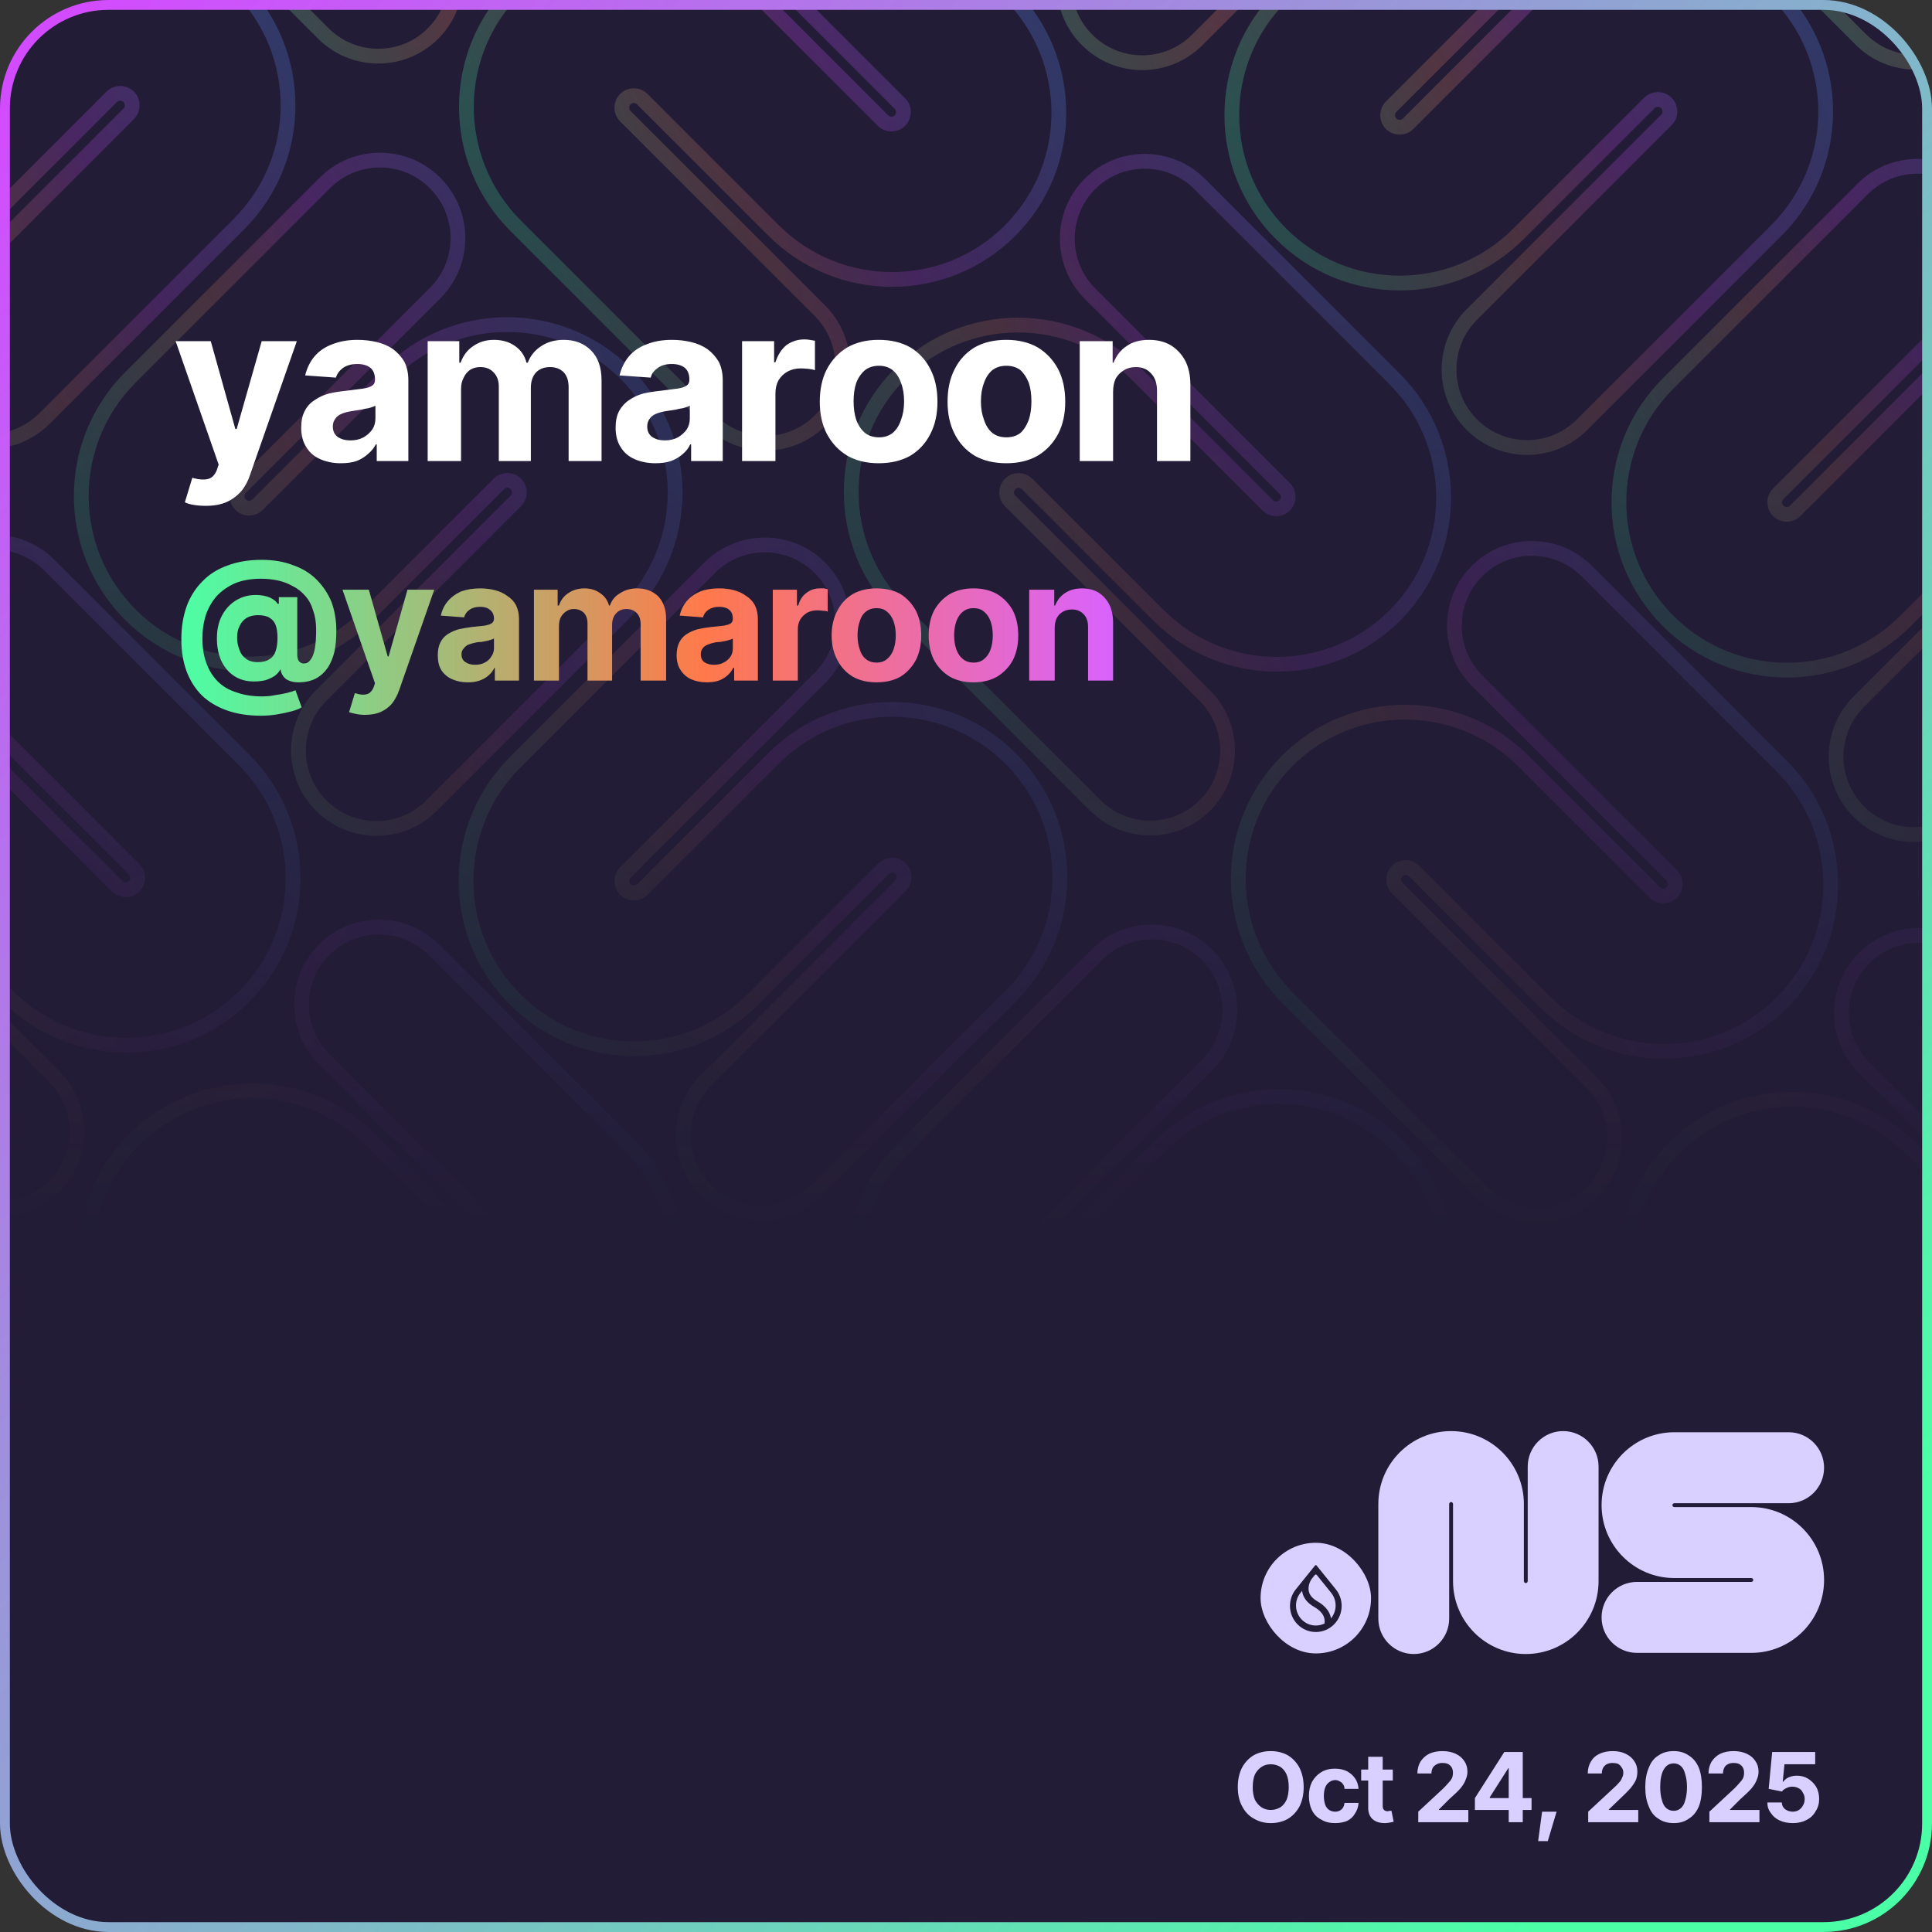 <svg width="440" height="440" viewBox="0 0 440 440" fill="none" xmlns="http://www.w3.org/2000/svg">
<rect x="0" y="0" width="440" height="440" fill="#333333" stroke="none"/>
<g clip-path="url(#clip0_2_8065)">
<rect width="440" height="440" rx="24.694" fill="#221C36"/>
<g clip-path="url(#clip1_2_8065)">
<g style="mix-blend-mode:plus-lighter">
<mask id="mask0_2_8065" style="mask-type:alpha" maskUnits="userSpaceOnUse" x="-371" y="-402" width="1183" height="685">
<rect x="-370.026" y="-401.408" width="1181.24" height="684.133" fill="url(#paint0_linear_2_8065)"/>
</mask>
<g mask="url(#mask0_2_8065)">
<g opacity="0.3">
<g clip-path="url(#clip2_2_8065)">
<path d="M55.653 284.621C54.582 285.692 54.592 287.425 55.656 288.489L99.962 332.795C106.892 339.724 106.906 350.929 100.015 357.821C93.123 364.712 81.918 364.697 74.989 357.768L30.683 313.462C15.76 298.539 15.72 274.398 30.575 259.543C45.43 244.688 69.571 244.727 84.495 259.651L114.326 289.482C115.39 290.546 117.123 290.556 118.194 289.485C119.265 288.414 119.255 286.681 118.191 285.617L73.885 241.311C66.956 234.381 66.941 223.177 73.833 216.285C80.724 209.393 91.929 209.408 98.858 216.338L143.164 260.644C158.087 275.567 158.127 299.708 143.272 314.563C128.417 329.418 104.276 329.378 89.353 314.455L59.521 284.624C58.457 283.559 56.725 283.55 55.653 284.621Z" stroke="url(#paint1_linear_2_8065)" stroke-width="3.367" stroke-miterlimit="10" stroke-linecap="round"/>
<path d="M142.429 198.7C141.359 199.77 141.361 201.504 142.429 202.572C143.497 203.64 145.231 203.642 146.301 202.573L176.132 172.741C191.05 157.823 215.251 157.833 230.185 172.767C245.119 187.7 245.128 211.901 230.21 226.819L185.904 271.125C178.98 278.049 167.747 278.046 160.814 271.113C153.881 264.18 153.877 252.946 160.801 246.022L205.107 201.716C206.177 200.647 206.175 198.913 205.107 197.845C204.039 196.777 202.305 196.774 201.235 197.844L171.404 227.675C156.486 242.593 132.285 242.584 117.351 227.65C102.417 212.716 102.408 188.516 117.326 173.598L161.632 129.292C168.556 122.368 179.789 122.371 186.722 129.304C193.655 136.237 193.659 147.47 186.735 154.395L142.429 198.7Z" stroke="url(#paint2_linear_2_8065)" stroke-width="3.367" stroke-miterlimit="10" stroke-linecap="round"/>
</g>
<g clip-path="url(#clip3_2_8065)">
<path d="M230.049 110.225C228.978 111.297 228.988 113.029 230.052 114.094L274.358 158.399C281.288 165.329 281.303 176.533 274.411 183.425C267.519 190.317 256.315 190.302 249.385 183.373L205.079 139.067C190.156 124.143 190.116 100.002 204.971 85.147C219.826 70.292 243.967 70.332 258.891 85.255L288.722 115.087C289.786 116.151 291.519 116.161 292.59 115.089C293.661 114.018 293.651 112.286 292.587 111.221L248.281 66.915C241.352 59.986 241.337 48.782 248.229 41.89C255.121 34.998 266.325 35.013 273.254 41.942L317.56 86.248C332.483 101.172 332.523 125.313 317.668 140.168C302.813 155.023 278.672 154.983 263.749 140.06L233.918 110.228C232.853 109.164 231.121 109.154 230.049 110.225Z" stroke="url(#paint3_linear_2_8065)" stroke-width="3.367" stroke-miterlimit="10" stroke-linecap="round"/>
<path d="M316.825 24.305C315.755 25.375 315.757 27.109 316.825 28.177C317.893 29.245 319.627 29.247 320.697 28.177L350.528 -1.654C365.446 -16.572 389.647 -16.563 404.581 -1.629C419.515 13.305 419.524 37.506 404.606 52.424L360.3 96.73C353.376 103.654 342.143 103.65 335.21 96.717C328.277 89.784 328.273 78.551 335.197 71.627L379.503 27.321C380.573 26.251 380.571 24.517 379.503 23.449C378.435 22.381 376.701 22.379 375.631 23.449L345.8 53.28C330.882 68.198 306.681 68.189 291.747 53.255C276.813 38.321 276.804 14.12 291.722 -0.798L336.028 -45.103C342.952 -52.028 354.186 -52.024 361.118 -45.091C368.051 -38.158 368.055 -26.925 361.131 -20.001L316.825 24.305Z" stroke="url(#paint4_linear_2_8065)" stroke-width="3.367" stroke-miterlimit="10" stroke-linecap="round"/>
</g>
<g clip-path="url(#clip4_2_8065)">
<path d="M404.445 -64.171C403.374 -63.099 403.384 -61.367 404.448 -60.303L448.754 -15.997C455.684 -9.067 455.699 2.137 448.807 9.029C441.915 15.921 430.711 15.906 423.781 8.976L379.475 -35.33C364.552 -50.253 364.512 -74.394 379.367 -89.249C394.222 -104.104 418.363 -104.064 433.287 -89.141L463.118 -59.309C464.182 -58.245 465.915 -58.235 466.986 -59.307C468.057 -60.378 468.048 -62.11 466.983 -63.175L422.677 -107.481C415.748 -114.41 415.733 -125.614 422.625 -132.506C429.517 -139.398 440.721 -139.383 447.65 -132.454L491.956 -88.148C506.879 -73.225 506.919 -49.084 492.064 -34.228C477.209 -19.373 453.068 -19.413 438.145 -34.337L408.314 -64.168C407.249 -65.232 405.517 -65.242 404.445 -64.171Z" stroke="url(#paint5_linear_2_8065)" stroke-width="3.367" stroke-miterlimit="10" stroke-linecap="round"/>
</g>
<g clip-path="url(#clip5_2_8065)">
<path d="M230.586 286.856C229.516 287.926 229.518 289.66 230.586 290.728C231.654 291.796 233.388 291.798 234.458 290.729L264.289 260.897C279.207 245.979 303.408 245.989 318.342 260.923C333.276 275.856 333.285 300.057 318.367 314.975L274.061 359.281C267.137 366.205 255.903 366.202 248.971 359.269C242.038 352.336 242.034 341.102 248.958 334.178L293.264 289.872C294.334 288.803 294.332 287.069 293.263 286.001C292.195 284.933 290.462 284.93 289.392 286L259.561 315.831C244.643 330.749 220.442 330.74 205.508 315.806C190.574 300.872 190.565 276.672 205.483 261.754L249.789 217.448C256.713 210.524 267.946 210.527 274.879 217.46C281.812 224.393 281.816 235.626 274.892 242.551L230.586 286.856Z" stroke="url(#paint6_linear_2_8065)" stroke-width="3.367" stroke-miterlimit="10" stroke-linecap="round"/>
</g>
<g clip-path="url(#clip6_2_8065)">
<path d="M318.205 198.382C317.133 199.453 317.143 201.186 318.208 202.25L362.513 246.556C369.443 253.485 369.458 264.69 362.566 271.581C355.674 278.473 344.47 278.458 337.54 271.529L293.234 227.223C278.311 212.3 278.271 188.159 293.126 173.304C307.981 158.449 332.123 158.488 347.046 173.412L376.877 203.243C377.941 204.307 379.674 204.317 380.745 203.246C381.817 202.174 381.807 200.442 380.742 199.378L336.436 155.072C329.507 148.142 329.492 136.938 336.384 130.046C343.276 123.154 354.48 123.169 361.41 130.099L405.715 174.405C420.639 189.328 420.678 213.469 405.823 228.324C390.968 243.179 366.827 243.139 351.904 228.216L322.073 198.385C321.008 197.32 319.276 197.31 318.205 198.382Z" stroke="url(#paint7_linear_2_8065)" stroke-width="3.367" stroke-miterlimit="10" stroke-linecap="round"/>
<path d="M404.98 112.461C403.91 113.531 403.913 115.265 404.981 116.333C406.049 117.401 407.783 117.403 408.852 116.334L438.684 86.502C453.602 71.584 477.802 71.594 492.736 86.528C507.67 101.461 507.679 125.662 492.761 140.58L448.455 184.886C441.531 191.81 430.298 191.807 423.365 184.874C416.432 177.941 416.428 166.707 423.353 159.783L467.659 115.477C468.728 114.408 468.726 112.674 467.658 111.606C466.59 110.538 464.856 110.535 463.786 111.605L433.955 141.436C419.037 156.354 394.836 156.345 379.902 141.411C364.969 126.477 364.959 102.277 379.877 87.359L424.183 43.053C431.107 36.129 442.341 36.132 449.274 43.065C456.207 49.998 456.21 61.231 449.286 68.156L404.98 112.461Z" stroke="url(#paint8_linear_2_8065)" stroke-width="3.367" stroke-miterlimit="10" stroke-linecap="round"/>
</g>
<g clip-path="url(#clip7_2_8065)">
<path d="M492.601 23.986C491.529 25.057 491.539 26.79 492.604 27.854L536.91 72.16C543.839 79.089 543.854 90.293 536.962 97.185C530.07 104.077 518.866 104.062 511.936 97.133L467.631 52.827C452.707 37.904 452.668 13.763 467.523 -1.092C482.378 -15.947 506.519 -15.908 521.442 -0.984L551.273 28.847C552.338 29.911 554.07 29.921 555.141 28.85C556.213 27.778 556.203 26.046 555.138 24.982L510.833 -19.324C503.903 -26.254 503.888 -37.458 510.78 -44.35C517.672 -51.242 528.876 -51.227 535.806 -44.297L580.112 0.009C595.035 14.932 595.075 39.073 580.22 53.928C565.364 68.783 541.223 68.743 526.3 53.82L496.469 23.989C495.405 22.924 493.672 22.914 492.601 23.986Z" stroke="url(#paint9_linear_2_8065)" stroke-width="3.367" stroke-miterlimit="10" stroke-linecap="round"/>
</g>
<g clip-path="url(#clip8_2_8065)">
<path d="M406.362 286.537C405.29 287.608 405.3 289.34 406.365 290.405L450.67 334.71C457.6 341.64 457.615 352.844 450.723 359.736C443.831 366.628 432.627 366.613 425.697 359.684L381.392 315.378C366.468 300.454 366.429 276.313 381.284 261.458C396.139 246.603 420.28 246.643 435.203 261.566L465.034 291.398C466.099 292.462 467.831 292.472 468.902 291.4C469.974 290.329 469.964 288.597 468.899 287.532L424.594 243.227C417.664 236.297 417.649 225.093 424.541 218.201C431.433 211.309 442.637 211.324 449.567 218.253L493.872 262.559C508.796 277.483 508.835 301.624 493.98 316.479C479.125 331.334 454.984 331.294 440.061 316.371L410.23 286.539C409.165 285.475 407.433 285.465 406.362 286.537Z" stroke="url(#paint10_linear_2_8065)" stroke-width="3.367" stroke-miterlimit="10" stroke-linecap="round"/>
<path d="M493.137 200.616C492.067 201.686 492.07 203.42 493.138 204.488C494.206 205.556 495.94 205.558 497.009 204.488L526.841 174.657C541.759 159.739 565.959 159.748 580.893 174.682C595.827 189.616 595.836 213.817 580.918 228.735L536.612 273.041C529.688 279.965 518.455 279.961 511.522 273.028C504.589 266.095 504.586 254.862 511.51 247.938L555.816 203.632C556.885 202.562 556.883 200.828 555.815 199.76C554.747 198.692 553.013 198.69 551.943 199.76L522.112 229.591C507.194 244.509 482.993 244.5 468.06 229.566C453.126 214.632 453.116 190.431 468.034 175.513L512.34 131.207C519.264 124.283 530.498 124.287 537.431 131.22C544.364 138.153 544.367 149.386 537.443 156.31L493.137 200.616Z" stroke="url(#paint11_linear_2_8065)" stroke-width="3.367" stroke-miterlimit="10" stroke-linecap="round"/>
</g>
</g>
<g opacity="0.3">
<g clip-path="url(#clip9_2_8065)">
<path d="M-33.364 22.907C-34.434 23.977 -34.432 25.711 -33.364 26.779C-32.296 27.847 -30.562 27.849 -29.492 26.78L0.339 -3.052C15.257 -17.97 39.458 -17.96 54.392 -3.027C69.325 11.907 69.335 36.108 54.417 51.026L10.111 95.332C3.187 102.256 -8.047 102.252 -14.98 95.32C-21.913 88.387 -21.916 77.153 -14.992 70.229L29.314 25.923C30.384 24.854 30.381 23.12 29.313 22.052C28.245 20.984 26.511 20.981 25.442 22.051L-4.39 51.882C-19.308 66.8 -43.508 66.791 -58.442 51.857C-73.376 36.923 -73.385 12.723 -58.467 -2.195L-14.161 -46.501C-7.237 -53.425 3.996 -53.422 10.929 -46.489C17.862 -39.556 17.866 -28.323 10.941 -21.398L-33.364 22.907Z" stroke="url(#paint12_linear_2_8065)" stroke-width="3.367" stroke-miterlimit="10" stroke-linecap="round"/>
</g>
<g clip-path="url(#clip10_2_8065)">
<path d="M54.256 -65.568C53.185 -64.496 53.195 -62.764 54.259 -61.7L98.565 -17.394C105.494 -10.464 105.509 0.74 98.618 7.632C91.726 14.524 80.521 14.509 73.592 7.579L29.286 -36.727C14.363 -51.65 14.323 -75.791 29.178 -90.646C44.033 -105.501 68.174 -105.461 83.097 -90.538L112.929 -60.707C113.993 -59.642 115.725 -59.632 116.797 -60.704C117.868 -61.775 117.858 -63.508 116.794 -64.572L72.488 -108.878C65.559 -115.807 65.544 -127.012 72.436 -133.903C79.327 -140.795 90.532 -140.78 97.461 -133.851L141.767 -89.545C156.69 -74.622 156.73 -50.481 141.875 -35.626C127.02 -20.771 102.879 -20.81 87.956 -35.734L58.124 -65.565C57.06 -66.629 55.328 -66.639 54.256 -65.568Z" stroke="url(#paint13_linear_2_8065)" stroke-width="3.367" stroke-miterlimit="10" stroke-linecap="round"/>
</g>
<g clip-path="url(#clip11_2_8065)">
<path d="M-31.983 196.985C-33.054 198.056 -33.044 199.788 -31.98 200.853L12.326 245.159C19.255 252.088 19.27 263.292 12.378 270.184C5.487 277.076 -5.718 277.061 -12.647 270.132L-56.953 225.826C-71.876 210.902 -71.916 186.761 -57.061 171.906C-42.206 157.051 -18.065 157.091 -3.142 172.014L26.689 201.846C27.754 202.91 29.486 202.92 30.558 201.849C31.629 200.777 31.619 199.045 30.555 197.98L-13.751 153.675C-20.681 146.745 -20.695 135.541 -13.804 128.649C-6.912 121.757 4.292 121.772 11.222 128.702L55.528 173.007C70.451 187.931 70.491 212.072 55.636 226.927C40.781 241.782 16.64 241.742 1.716 226.819L-28.115 196.987C-29.179 195.923 -30.912 195.913 -31.983 196.985Z" stroke="url(#paint14_linear_2_8065)" stroke-width="3.367" stroke-miterlimit="10" stroke-linecap="round"/>
<path d="M54.792 111.064C53.723 112.134 53.725 113.868 54.793 114.936C55.861 116.004 57.595 116.006 58.665 114.936L88.496 85.105C103.414 70.187 127.615 70.196 142.549 85.13C157.482 100.064 157.492 124.265 142.574 139.183L98.268 183.489C91.344 190.413 80.11 190.409 73.177 183.476C66.245 176.543 66.241 165.31 73.165 158.386L117.471 114.08C118.541 113.01 118.538 111.276 117.47 110.208C116.402 109.14 114.668 109.138 113.599 110.208L83.767 140.039C68.85 154.957 44.649 154.948 29.715 140.014C14.781 125.08 14.772 100.879 29.69 85.961L73.996 41.656C80.92 34.731 92.153 34.735 99.086 41.668C106.019 48.601 106.023 59.834 99.098 66.758L54.792 111.064Z" stroke="url(#paint15_linear_2_8065)" stroke-width="3.367" stroke-miterlimit="10" stroke-linecap="round"/>
</g>
<g clip-path="url(#clip12_2_8065)">
<path d="M142.413 22.588C141.342 23.66 141.352 25.392 142.416 26.456L186.722 70.762C193.651 77.692 193.666 88.896 186.774 95.788C179.883 102.679 168.678 102.665 161.749 95.735L117.443 51.429C102.52 36.506 102.48 12.365 117.335 -2.49C132.19 -17.345 156.331 -17.305 171.254 -2.382L201.086 27.449C202.15 28.514 203.882 28.523 204.954 27.452C206.025 26.381 206.015 24.648 204.951 23.584L160.645 -20.722C153.715 -27.651 153.701 -38.856 160.592 -45.748C167.484 -52.639 178.689 -52.624 185.618 -45.695L229.924 -1.389C244.847 13.534 244.887 37.675 230.032 52.53C215.177 67.385 191.036 67.346 176.113 52.422L146.281 22.591C145.217 21.527 143.484 21.517 142.413 22.588Z" stroke="url(#paint16_linear_2_8065)" stroke-width="3.367" stroke-miterlimit="10" stroke-linecap="round"/>
<path d="M229.189 -63.332C228.119 -62.263 228.121 -60.529 229.189 -59.461C230.257 -58.393 231.991 -58.39 233.061 -59.46L262.892 -89.291C277.81 -104.209 302.011 -104.2 316.945 -89.266C331.878 -74.332 331.888 -50.132 316.97 -35.214L272.664 9.092C265.74 16.016 254.506 16.013 247.573 9.08C240.641 2.147 240.637 -9.086 247.561 -16.011L291.867 -60.316C292.937 -61.386 292.934 -63.12 291.866 -64.188C290.798 -65.256 289.064 -65.258 287.995 -64.189L258.163 -34.357C243.246 -19.439 219.045 -19.449 204.111 -34.383C189.177 -49.316 189.168 -73.517 204.086 -88.435L248.392 -132.741C255.316 -139.665 266.549 -139.662 273.482 -132.729C280.415 -125.796 280.419 -114.562 273.494 -107.638L229.189 -63.332Z" stroke="url(#paint17_linear_2_8065)" stroke-width="3.367" stroke-miterlimit="10" stroke-linecap="round"/>
</g>
</g>
</g>
</g>
</g>
<g clip-path="url(#clip13_2_8065)">
<path fill-rule="evenodd" clip-rule="evenodd" d="M330.479 342.088C330.237 342.088 330.041 342.285 330.041 342.527V368.61C330.041 373.074 326.429 376.692 321.974 376.692C317.518 376.692 313.906 373.074 313.906 368.61V342.527C313.906 333.357 321.326 325.923 330.479 325.923C339.632 325.923 347.052 333.357 347.052 342.527V360.088C347.052 360.331 347.248 360.527 347.49 360.527C347.731 360.527 347.927 360.331 347.927 360.088V334.006C347.927 329.542 351.539 325.923 355.995 325.923C360.45 325.923 364.062 329.542 364.062 334.006V360.088C364.062 369.258 356.642 376.692 347.49 376.692C338.337 376.692 330.917 369.258 330.917 360.088V342.527C330.917 342.285 330.721 342.088 330.479 342.088Z" fill="#DAD0FF"/>
<path fill-rule="evenodd" clip-rule="evenodd" d="M381.32 342.348C381.079 342.348 380.883 342.544 380.883 342.786C380.883 343.028 381.079 343.225 381.32 343.225H398.849C408.002 343.225 415.422 350.659 415.422 359.828C415.422 368.998 408.002 376.432 398.849 376.432H372.815C368.359 376.432 364.747 372.813 364.747 368.35C364.747 363.886 368.359 360.267 372.815 360.267H398.849C399.091 360.267 399.287 360.07 399.287 359.828C399.287 359.586 399.091 359.39 398.849 359.39H381.32C372.168 359.39 364.747 351.956 364.747 342.786C364.747 333.616 372.168 326.182 381.32 326.182H407.355C411.81 326.182 415.422 329.801 415.422 334.265C415.422 338.729 411.81 342.348 407.355 342.348H381.32Z" fill="#DAD0FF"/>
</g>
<rect x="287.089" y="351.359" width="25.156" height="25.198" rx="12.578" fill="#DAD0FF"/>
<path fill-rule="evenodd" clip-rule="evenodd" d="M303.198 362.795V362.796C303.812 363.575 304.178 364.563 304.178 365.637C304.178 366.711 303.801 367.728 303.171 368.513L303.116 368.58L303.102 368.494C303.09 368.421 303.075 368.347 303.059 368.273C302.744 366.869 301.716 365.665 300.025 364.69C298.883 364.034 298.229 363.243 298.058 362.345C297.947 361.764 298.029 361.181 298.189 360.681C298.348 360.182 298.585 359.763 298.786 359.511L299.444 358.696C299.559 358.553 299.775 358.553 299.89 358.696L303.199 362.795L303.198 362.795ZM304.239 361.981V361.98L299.83 356.517C299.746 356.413 299.588 356.413 299.504 356.517L295.095 361.981V361.981L295.08 361.999C294.269 363.019 293.784 364.316 293.784 365.727C293.784 369.014 296.418 371.679 299.667 371.679C302.916 371.679 305.55 369.014 305.55 365.727C305.55 364.316 305.065 363.019 304.253 361.999L304.239 361.981H304.239ZM296.15 362.777L296.544 362.289L296.556 362.379C296.566 362.45 296.577 362.522 296.591 362.594C296.846 363.951 297.757 365.082 299.281 365.959C300.606 366.722 301.377 367.601 301.6 368.565C301.692 368.967 301.709 369.363 301.669 369.708L301.666 369.73L301.647 369.739C301.049 370.035 300.377 370.202 299.667 370.202C297.175 370.202 295.155 368.158 295.155 365.637C295.155 364.555 295.527 363.56 296.15 362.778L296.15 362.777Z" fill="#221C36"/>
</g>
<rect x="1.122" y="1.122" width="437.755" height="437.755" rx="23.571" stroke="url(#paint18_linear_2_8065)" stroke-width="2.245"/>
<path d="M46.9 115.2L46.9 115.2Q45.4 115.2 44.2 115.0Q42.9 114.8 42.1 114.4L42.1 114.4L43.8 108.8L44.1 108.9Q46.0 109.4 47.3 109.1Q48.7 108.8 49.4 107.0L49.4 107.0L49.8 105.8L40.0 77.7L48.0 77.7L53.6 97.7L53.9 97.7L59.6 77.7L67.6 77.7L57.0 108.0Q56.3 110.2 55.0 111.8Q53.6 113.4 51.7 114.3Q49.7 115.2 46.9 115.2ZM77.6 105.5L77.6 105.5Q75.1 105.5 73.0 104.6Q70.9 103.7 69.8 101.9Q68.6 100.1 68.6 97.4L68.6 97.4Q68.6 95.1 69.4 93.6Q70.2 92.0 71.7 91.1Q73.1 90.1 75.0 89.6Q76.8 89.2 78.8 89.0L78.8 89.0Q81.2 88.7 82.7 88.5Q84.1 88.3 84.8 87.8Q85.4 87.4 85.4 86.5L85.4 86.5L85.4 86.4Q85.4 84.7 84.4 83.8Q83.3 82.9 81.4 82.9L81.4 82.9Q79.4 82.9 78.1 83.8Q76.9 84.7 76.5 86.0L76.5 86.0L69.5 85.5Q70.1 83.0 71.6 81.2Q73.2 79.3 75.7 78.4Q78.2 77.4 81.4 77.4L81.4 77.4Q83.7 77.4 85.8 77.9Q87.9 78.4 89.5 79.5Q91.1 80.7 92.1 82.4Q93.0 84.2 93.0 86.6L93.0 86.6L93.0 105L85.8 105L85.8 101.2L85.6 101.2Q84.9 102.5 83.8 103.4Q82.7 104.4 81.2 105.0Q79.7 105.5 77.6 105.5ZM79.8 100.3L79.8 100.3Q81.5 100.3 82.8 99.6Q84.0 98.9 84.8 97.8Q85.5 96.7 85.5 95.3L85.5 95.3L85.5 92.4Q85.1 92.6 84.5 92.8Q83.9 93.0 83.1 93.1Q82.4 93.3 81.6 93.4Q80.9 93.5 80.3 93.6L80.3 93.6Q78.9 93.8 77.9 94.2Q76.9 94.6 76.4 95.3Q75.8 96.1 75.8 97.1L75.8 97.1Q75.8 98.7 76.9 99.5Q78.1 100.3 79.8 100.3ZM105.0 105L97.4 105L97.4 77.7L104.6 77.7L104.6 82.6L104.9 82.6Q105.8 80.1 107.8 78.8Q109.8 77.4 112.5 77.4L112.5 77.4Q115.3 77.4 117.3 78.8Q119.3 80.2 119.9 82.6L119.9 82.6L120.2 82.6Q121.1 80.2 123.3 78.8Q125.4 77.4 128.4 77.4L128.4 77.4Q132.2 77.4 134.6 79.8Q137.0 82.2 137.0 86.6L137.0 86.6L137.0 105L129.5 105L129.5 88.2Q129.5 85.9 128.3 84.7Q127.1 83.6 125.3 83.6L125.3 83.6Q123.2 83.6 122.0 84.9Q120.9 86.2 120.9 88.3L120.9 88.3L120.9 105L113.6 105L113.6 88.0Q113.6 86.0 112.4 84.8Q111.3 83.6 109.4 83.6L109.4 83.6Q108.1 83.6 107.1 84.2Q106.1 84.9 105.6 86.0Q105.0 87.1 105.0 88.6L105.0 88.6L105.0 105ZM149.3 105.5L149.3 105.5Q146.7 105.5 144.6 104.6Q142.5 103.7 141.4 101.9Q140.2 100.1 140.2 97.4L140.2 97.4Q140.2 95.1 141.0 93.6Q141.9 92.0 143.3 91.1Q144.7 90.1 146.6 89.6Q148.4 89.2 150.4 89.0L150.4 89.0Q152.8 88.7 154.3 88.5Q155.7 88.3 156.4 87.8Q157.0 87.4 157.0 86.5L157.0 86.5L157.0 86.4Q157.0 84.7 156.0 83.8Q154.9 82.9 153.0 82.9L153.0 82.9Q151.0 82.9 149.8 83.8Q148.5 84.7 148.2 86.0L148.2 86.0L141.1 85.5Q141.7 83.0 143.2 81.2Q144.8 79.3 147.3 78.4Q149.8 77.4 153.0 77.4L153.0 77.4Q155.3 77.4 157.4 77.9Q159.5 78.4 161.1 79.5Q162.7 80.7 163.7 82.4Q164.6 84.2 164.6 86.6L164.6 86.6L164.6 105L157.4 105L157.4 101.2L157.2 101.2Q156.6 102.5 155.5 103.4Q154.4 104.4 152.8 105.0Q151.3 105.5 149.3 105.5ZM151.4 100.3L151.4 100.3Q153.1 100.3 154.4 99.6Q155.6 98.9 156.4 97.8Q157.1 96.7 157.1 95.3L157.1 95.3L157.1 92.4Q156.7 92.6 156.1 92.8Q155.5 93.0 154.7 93.1Q154.0 93.3 153.2 93.4Q152.5 93.5 151.9 93.6L151.9 93.6Q150.5 93.8 149.5 94.2Q148.5 94.6 148.0 95.3Q147.4 96.1 147.4 97.1L147.4 97.1Q147.4 98.7 148.5 99.5Q149.7 100.3 151.4 100.3ZM176.6 105L169.0 105L169.0 77.7L176.3 77.7L176.3 82.5L176.6 82.5Q177.4 80.0 179.1 78.6Q180.9 77.3 183.2 77.3L183.2 77.3Q183.8 77.3 184.4 77.4Q185.0 77.5 185.6 77.6L185.6 77.6L185.6 84.3Q185.0 84.1 184.1 84.0Q183.1 83.9 182.3 83.9L182.3 83.9Q180.7 83.9 179.4 84.6Q178.1 85.3 177.3 86.6Q176.6 87.9 176.6 89.6L176.6 89.6L176.6 105ZM200.1 105.5L200.1 105.5Q196.0 105.5 193.0 103.8Q190.0 102.0 188.3 98.8Q186.7 95.7 186.7 91.5L186.7 91.5Q186.7 87.2 188.3 84.1Q190.0 80.9 193.0 79.1Q196.0 77.4 200.1 77.4L200.1 77.4Q204.3 77.4 207.3 79.1Q210.3 80.9 211.9 84.1Q213.5 87.2 213.5 91.5L213.5 91.5Q213.5 95.7 211.9 98.8Q210.3 102.0 207.3 103.8Q204.3 105.5 200.1 105.5ZM200.2 99.6L200.2 99.6Q202.0 99.6 203.3 98.6Q204.6 97.5 205.2 95.6Q205.9 93.8 205.9 91.4L205.9 91.4Q205.9 89.0 205.2 87.2Q204.6 85.4 203.3 84.3Q202.0 83.3 200.2 83.3L200.2 83.3Q198.3 83.3 197.0 84.3Q195.7 85.4 195.0 87.2Q194.4 89.0 194.4 91.4L194.4 91.4Q194.4 93.8 195.0 95.6Q195.7 97.5 197.0 98.6Q198.3 99.6 200.2 99.6ZM229.2 105.5L229.2 105.5Q225.0 105.5 222.0 103.8Q219.0 102.0 217.4 98.8Q215.8 95.7 215.8 91.5L215.8 91.5Q215.8 87.2 217.4 84.1Q219.0 80.9 222.0 79.1Q225.0 77.4 229.2 77.4L229.2 77.4Q233.3 77.4 236.3 79.1Q239.3 80.9 241.0 84.1Q242.6 87.2 242.6 91.5L242.6 91.5Q242.6 95.7 241.0 98.8Q239.3 102.0 236.3 103.8Q233.3 105.5 229.2 105.5ZM229.2 99.6L229.2 99.6Q231.1 99.6 232.4 98.6Q233.6 97.5 234.3 95.6Q234.9 93.8 234.9 91.4L234.9 91.4Q234.9 89.0 234.3 87.2Q233.6 85.4 232.4 84.3Q231.1 83.3 229.2 83.3L229.2 83.3Q227.3 83.3 226.0 84.3Q224.7 85.4 224.1 87.2Q223.4 89.0 223.4 91.4L223.4 91.4Q223.4 93.8 224.1 95.6Q224.7 97.5 226.0 98.6Q227.3 99.6 229.2 99.6ZM253.5 89.2L253.5 89.2L253.5 105L245.9 105L245.9 77.7L253.4 77.7L253.4 82.6L253.6 82.6Q254.6 80.1 256.6 78.8Q258.6 77.4 261.7 77.4L261.7 77.4Q264.5 77.4 266.6 78.6Q268.7 79.9 269.9 82.1Q271.1 84.4 271.1 87.6L271.1 87.6L271.1 105L263.5 105L263.5 89.0Q263.5 86.5 262.2 85.1Q260.9 83.6 258.7 83.6L258.7 83.6Q257.1 83.6 256.0 84.3Q254.8 85.0 254.1 86.2Q253.5 87.5 253.5 89.2Z" fill="#ffffff" /> <path d="M59.4 163.0L59.4 163.0Q55.1 163.0 51.7 161.8Q48.3 160.6 46.0 158.4Q43.7 156.1 42.5 152.9Q41.3 149.7 41.3 145.5L41.3 145.5Q41.3 141.5 42.5 138.1Q43.7 134.8 46.1 132.4Q48.4 130.0 51.8 128.8Q55.2 127.5 59.6 127.5L59.6 127.5Q63.6 127.5 66.7 128.7Q69.9 129.8 72.1 132.0Q74.3 134.2 75.5 137.1Q76.6 140.1 76.6 143.7L76.6 143.7Q76.6 146.2 76.2 148.3Q75.7 150.4 74.7 152.0Q73.6 153.6 72.0 154.5Q70.3 155.4 67.9 155.4L67.9 155.4Q66.7 155.4 65.8 155.0Q65.0 154.7 64.5 154.0Q64.0 153.3 63.9 152.5L63.9 152.5L63.8 152.5Q63.5 153.2 62.6 153.9Q61.7 154.5 60.5 154.9Q59.3 155.2 57.8 155.2L57.8 155.2Q55.3 155.2 53.4 154.0Q51.5 152.8 50.4 150.5Q49.4 148.3 49.4 145.4L49.4 145.4Q49.4 142.3 50.6 140.1Q51.8 137.9 53.8 136.7Q55.8 135.5 58.2 135.5L58.2 135.5Q60.1 135.5 61.5 136.1Q62.9 136.8 63.2 137.5L63.2 137.5L63.5 137.5L63.5 136.0L67.7 136.0L67.7 149.1Q67.7 150.1 68.1 150.6Q68.5 151.1 69.2 151.1L69.2 151.1Q70.1 151.1 70.7 150.3Q71.4 149.4 71.7 147.7Q72.0 146.1 72.0 143.4L72.0 143.4Q72.0 140.9 71.3 139.0Q70.7 137.0 69.5 135.7Q68.3 134.3 66.7 133.5Q65.1 132.6 63.3 132.2Q61.4 131.8 59.5 131.8L59.5 131.8Q56.1 131.8 53.6 132.8Q51.1 133.9 49.4 135.7Q47.8 137.5 46.9 140.0Q46.1 142.5 46.1 145.4L46.1 145.4Q46.1 148.6 47.0 151.0Q47.9 153.5 49.6 155.2Q51.3 156.9 53.9 157.7Q56.4 158.6 59.7 158.6L59.7 158.6Q61.3 158.6 62.7 158.3Q64.2 158.1 65.4 157.8Q66.6 157.5 67.3 157.2L67.3 157.2L68.7 161.1Q67.9 161.6 66.4 162.0Q64.9 162.4 63.1 162.7Q61.3 163.0 59.4 163.0ZM58.7 150.8L58.7 150.8Q60.4 150.8 61.4 150.1Q62.4 149.5 62.8 148.2Q63.2 147.0 63.2 145.2L63.2 145.2Q63.2 143.6 62.8 142.4Q62.4 141.3 61.4 140.7Q60.5 140.1 58.7 140.1L58.7 140.1Q57.3 140.1 56.2 140.7Q55.1 141.4 54.6 142.5Q54.0 143.6 54.0 145.2L54.0 145.2Q54.0 146.6 54.5 147.9Q54.9 149.2 56.0 150.0Q57.0 150.8 58.7 150.8ZM83.1 162.8L83.1 162.8Q82.0 162.8 81.1 162.6Q80.1 162.4 79.5 162.2L79.5 162.2L80.8 157.9L81.0 157.9Q82.5 158.4 83.5 158.1Q84.5 157.9 85.1 156.5L85.1 156.5L85.4 155.6L78.0 134.3L84.0 134.3L88.3 149.5L88.5 149.5L92.8 134.3L98.9 134.3L90.9 157.2Q90.3 158.9 89.3 160.2Q88.3 161.4 86.8 162.1Q85.3 162.8 83.1 162.8ZM106.5 155.4L106.5 155.4Q104.6 155.4 103.0 154.7Q101.4 154.0 100.5 152.6Q99.7 151.3 99.7 149.2L99.7 149.2Q99.7 147.5 100.3 146.3Q100.9 145.1 102.0 144.4Q103.1 143.7 104.5 143.3Q105.9 143.0 107.4 142.8L107.4 142.8Q109.2 142.6 110.3 142.5Q111.4 142.3 111.9 142.0Q112.5 141.6 112.5 141.0L112.5 141.0L112.5 140.9Q112.5 139.6 111.6 138.9Q110.8 138.2 109.4 138.2L109.4 138.2Q107.8 138.2 106.9 138.9Q106.0 139.5 105.7 140.6L105.7 140.6L100.4 140.2Q100.8 138.3 102.0 136.9Q103.2 135.5 105.0 134.7Q106.9 134.0 109.4 134.0L109.4 134.0Q111.1 134.0 112.7 134.4Q114.3 134.8 115.5 135.7Q116.8 136.5 117.5 137.8Q118.2 139.2 118.2 141.0L118.2 141.0L118.2 155L112.7 155L112.7 152.1L112.6 152.1Q112.1 153.1 111.3 153.8Q110.4 154.6 109.2 155.0Q108.1 155.4 106.5 155.4ZM108.2 151.4L108.2 151.4Q109.5 151.4 110.4 150.9Q111.4 150.4 111.9 149.5Q112.5 148.7 112.5 147.6L112.5 147.6L112.5 145.4Q112.2 145.6 111.8 145.7Q111.3 145.9 110.7 146.0Q110.1 146.1 109.6 146.2Q109.0 146.2 108.5 146.3L108.5 146.3Q107.5 146.5 106.7 146.8Q106.0 147.1 105.6 147.7Q105.1 148.2 105.1 149.0L105.1 149.0Q105.1 150.2 106.0 150.8Q106.9 151.4 108.2 151.4ZM127.3 155L121.6 155L121.6 134.3L127.0 134.3L127.0 137.9L127.3 137.9Q127.9 136.1 129.4 135.1Q131.0 134.0 133.1 134.0L133.1 134.0Q135.2 134.0 136.7 135.1Q138.2 136.1 138.7 137.9L138.7 137.9L138.9 137.9Q139.5 136.1 141.2 135.1Q142.9 134.0 145.1 134.0L145.1 134.0Q148.0 134.0 149.9 135.8Q151.7 137.7 151.7 141.0L151.7 141.0L151.7 155L145.9 155L145.9 142.2Q145.9 140.5 145.0 139.6Q144.1 138.7 142.7 138.7L142.7 138.7Q141.2 138.7 140.3 139.7Q139.4 140.7 139.4 142.3L139.4 142.3L139.4 155L133.8 155L133.8 142.0Q133.8 140.5 133.0 139.6Q132.1 138.7 130.7 138.7L130.7 138.7Q129.7 138.7 129.0 139.2Q128.2 139.7 127.7 140.6Q127.3 141.4 127.3 142.6L127.3 142.6L127.3 155ZM161.0 155.4L161.0 155.4Q159.0 155.4 157.4 154.7Q155.9 154.0 155.0 152.6Q154.1 151.3 154.1 149.2L154.1 149.2Q154.1 147.5 154.7 146.3Q155.3 145.1 156.4 144.4Q157.5 143.7 158.9 143.3Q160.3 143.0 161.9 142.8L161.9 142.8Q163.7 142.6 164.8 142.5Q165.9 142.3 166.4 142.0Q166.9 141.6 166.9 141.0L166.9 141.0L166.9 140.9Q166.9 139.6 166.1 138.9Q165.3 138.2 163.8 138.2L163.8 138.2Q162.3 138.2 161.3 138.9Q160.4 139.5 160.1 140.6L160.1 140.6L154.8 140.2Q155.2 138.3 156.4 136.9Q157.6 135.5 159.5 134.7Q161.3 134.0 163.8 134.0L163.8 134.0Q165.6 134.0 167.1 134.4Q168.7 134.8 169.9 135.7Q171.2 136.5 171.9 137.8Q172.6 139.2 172.6 141.0L172.6 141.0L172.6 155L167.2 155L167.2 152.1L167.0 152.1Q166.5 153.1 165.7 153.8Q164.8 154.6 163.7 155.0Q162.5 155.4 161.0 155.4ZM162.6 151.4L162.6 151.4Q163.9 151.4 164.8 150.9Q165.8 150.4 166.4 149.5Q166.9 148.7 166.9 147.6L166.9 147.6L166.9 145.4Q166.7 145.6 166.2 145.7Q165.7 145.9 165.1 146.0Q164.6 146.1 164.0 146.2Q163.4 146.2 162.9 146.3L162.9 146.3Q161.9 146.5 161.2 146.8Q160.4 147.1 160.0 147.7Q159.6 148.2 159.6 149.0L159.6 149.0Q159.6 150.2 160.4 150.8Q161.3 151.4 162.6 151.4ZM181.7 155L176.0 155L176.0 134.3L181.5 134.3L181.5 137.9L181.8 137.9Q182.3 136.0 183.7 135.0Q185.0 134.0 186.7 134.0L186.7 134.0Q187.2 134.0 187.7 134.0Q188.2 134.1 188.5 134.2L188.5 134.2L188.5 139.3Q188.1 139.1 187.4 139.1Q186.7 139.0 186.1 139.0L186.1 139.0Q184.9 139.0 183.9 139.5Q182.9 140.1 182.3 141.0Q181.7 142.0 181.7 143.3L181.7 143.3L181.7 155ZM199.6 155.4L199.6 155.4Q196.5 155.4 194.2 154.1Q191.9 152.7 190.7 150.3Q189.4 147.9 189.4 144.7L189.4 144.7Q189.4 141.5 190.7 139.1Q191.9 136.7 194.2 135.3Q196.5 134.0 199.6 134.0L199.6 134.0Q202.8 134.0 205.1 135.3Q207.3 136.7 208.6 139.1Q209.8 141.5 209.8 144.7L209.8 144.7Q209.8 147.9 208.6 150.3Q207.3 152.7 205.1 154.1Q202.8 155.4 199.6 155.4ZM199.6 150.9L199.6 150.9Q201.1 150.9 202.0 150.1Q203.0 149.3 203.5 147.9Q204.0 146.5 204.0 144.7L204.0 144.7Q204.0 142.9 203.5 141.5Q203.0 140.1 202.0 139.3Q201.1 138.5 199.6 138.5L199.6 138.5Q198.2 138.5 197.2 139.3Q196.2 140.1 195.8 141.5Q195.3 142.9 195.3 144.7L195.3 144.7Q195.3 146.5 195.8 147.9Q196.2 149.3 197.2 150.1Q198.2 150.9 199.6 150.9ZM221.7 155.4L221.7 155.4Q218.6 155.4 216.3 154.1Q214.0 152.7 212.7 150.3Q211.5 147.9 211.5 144.7L211.5 144.7Q211.5 141.5 212.7 139.1Q214.0 136.7 216.3 135.3Q218.6 134.0 221.7 134.0L221.7 134.0Q224.8 134.0 227.1 135.3Q229.4 136.7 230.7 139.1Q231.9 141.5 231.9 144.7L231.9 144.7Q231.9 147.9 230.7 150.3Q229.4 152.7 227.1 154.1Q224.8 155.4 221.7 155.4ZM221.7 150.9L221.7 150.9Q223.2 150.9 224.1 150.1Q225.1 149.3 225.6 147.9Q226.1 146.5 226.1 144.7L226.1 144.7Q226.1 142.9 225.6 141.5Q225.1 140.1 224.1 139.3Q223.2 138.5 221.7 138.5L221.7 138.5Q220.3 138.5 219.3 139.3Q218.3 140.1 217.8 141.5Q217.3 142.9 217.3 144.7L217.3 144.7Q217.3 146.5 217.8 147.9Q218.3 149.3 219.3 150.1Q220.3 150.9 221.7 150.9ZM240.2 143.0L240.2 143.0L240.2 155L234.4 155L234.4 134.3L240.1 134.3L240.1 137.9L240.3 137.9Q241.0 136.1 242.5 135.1Q244.1 134.0 246.4 134.0L246.4 134.0Q248.5 134.0 250.1 134.9Q251.7 135.9 252.6 137.6Q253.5 139.4 253.5 141.8L253.5 141.8L253.5 155L247.8 155L247.8 142.8Q247.8 140.9 246.8 139.9Q245.8 138.8 244.1 138.8L244.1 138.8Q243.0 138.8 242.1 139.3Q241.2 139.8 240.7 140.7Q240.2 141.7 240.2 143.0Z" fill="url(#gradient)" /> <path d="M289.4 415.2L289.4 415.2Q287.3 415.2 285.6 414.2Q283.9 413.3 282.9 411.4Q281.9 409.6 281.9 407.0L281.9 407.0Q281.9 404.4 282.9 402.5Q283.9 400.7 285.6 399.7Q287.3 398.8 289.4 398.8L289.4 398.8Q291.5 398.8 293.2 399.7Q294.9 400.7 295.9 402.5Q296.9 404.4 296.9 407.0L296.9 407.0Q296.9 409.6 295.9 411.5Q294.9 413.3 293.2 414.3Q291.5 415.2 289.4 415.2ZM289.4 412.2L289.4 412.2Q290.6 412.2 291.6 411.6Q292.5 411.0 293.0 409.9Q293.5 408.7 293.5 407.0L293.5 407.0Q293.5 405.3 293.0 404.1Q292.5 403.0 291.6 402.4Q290.6 401.8 289.4 401.8L289.4 401.8Q288.2 401.8 287.3 402.4Q286.4 403.0 285.8 404.1Q285.3 405.3 285.3 407.0L285.3 407.0Q285.3 408.7 285.8 409.9Q286.4 411.0 287.3 411.6Q288.2 412.2 289.4 412.2ZM304.0 415.2L304.0 415.2Q302.2 415.2 300.9 414.4Q299.5 413.7 298.8 412.3Q298.1 410.9 298.1 409.0L298.1 409.0Q298.1 407.2 298.8 405.8Q299.6 404.4 300.9 403.6Q302.2 402.8 304.0 402.8L304.0 402.8Q305.6 402.8 306.8 403.4Q307.9 404.0 308.6 405.0Q309.3 406.0 309.4 407.4L309.4 407.4L306.2 407.4Q306.2 406.8 305.9 406.4Q305.6 405.9 305.1 405.7Q304.7 405.4 304.1 405.4L304.1 405.4Q303.3 405.4 302.7 405.9Q302.1 406.3 301.8 407.1Q301.5 407.9 301.5 409.0L301.5 409.0Q301.5 410.1 301.8 411.0Q302.1 411.8 302.7 412.2Q303.3 412.6 304.1 412.6L304.1 412.6Q304.9 412.6 305.5 412.1Q306.1 411.6 306.2 410.6L306.2 410.6L309.4 410.6Q309.3 412.0 308.6 413.0Q308.0 414.1 306.8 414.7Q305.6 415.2 304.0 415.2ZM310.0 403.0L317.2 403.0L317.2 405.5L310.0 405.5L310.0 403.0ZM311.6 411.7L311.6 400.1L314.9 400.1L314.9 411.3Q314.9 411.9 315.2 412.2Q315.5 412.5 316.1 412.5L316.1 412.5Q316.2 412.5 316.5 412.4Q316.7 412.4 316.9 412.4L316.9 412.4L317.4 414.9Q316.9 415.0 316.4 415.1Q315.8 415.2 315.4 415.2L315.4 415.2Q313.6 415.2 312.6 414.3Q311.6 413.4 311.6 411.7L311.6 411.7ZM334.4 415L323.0 415L323.0 412.6L328.7 407.3Q329.4 406.6 329.9 406.0Q330.4 405.5 330.7 404.9Q330.9 404.4 330.9 403.7L330.9 403.7Q330.9 403.0 330.6 402.5Q330.3 402.0 329.7 401.7Q329.2 401.5 328.5 401.5L328.5 401.5Q327.7 401.5 327.2 401.8Q326.6 402.1 326.3 402.6Q326.0 403.2 326.0 403.9L326.0 403.9L322.8 403.9Q322.8 402.4 323.5 401.2Q324.3 400.0 325.5 399.4Q326.8 398.8 328.5 398.8L328.5 398.8Q330.2 398.8 331.5 399.4Q332.8 400.0 333.5 401.1Q334.2 402.1 334.2 403.5L334.2 403.5Q334.2 404.4 333.8 405.3Q333.5 406.2 332.6 407.3Q331.7 408.3 330.0 409.8L330.0 409.8L327.7 412.1L327.7 412.2L334.4 412.2L334.4 415ZM348.8 412.2L335.9 412.2L335.9 409.5L342.6 399.0L344.9 399.0L344.9 402.7L343.5 402.7L339.3 409.3L339.3 409.5L348.8 409.5L348.8 412.2ZM346.8 415L343.6 415L343.6 411.4L343.6 410.2L343.6 399.0L346.8 399.0L346.8 415ZM352.5 419.3L350.3 419.3L351.2 412.6L354.5 412.6L352.5 419.3ZM373.1 415L361.7 415L361.7 412.6L367.4 407.3Q368.2 406.6 368.7 406.0Q369.2 405.5 369.4 404.9Q369.7 404.4 369.7 403.7L369.7 403.7Q369.7 403.0 369.3 402.5Q369.0 402.0 368.5 401.7Q367.9 401.5 367.2 401.5L367.2 401.5Q366.5 401.5 365.9 401.8Q365.4 402.1 365.1 402.6Q364.8 403.2 364.8 403.9L364.8 403.9L361.6 403.9Q361.6 402.4 362.3 401.2Q363.0 400.0 364.3 399.4Q365.6 398.8 367.3 398.8L367.3 398.8Q369.0 398.8 370.2 399.4Q371.5 400.0 372.2 401.1Q372.9 402.1 372.9 403.5L372.9 403.5Q372.9 404.4 372.6 405.3Q372.2 406.2 371.3 407.3Q370.4 408.3 368.8 409.8L368.8 409.8L366.4 412.1L366.4 412.2L373.1 412.2L373.1 415ZM381.2 415.2L381.2 415.2Q379.1 415.2 377.7 414.2Q376.2 413.3 375.5 411.4Q374.7 409.6 374.7 407.0L374.7 407.0Q374.7 404.4 375.5 402.6Q376.2 400.7 377.7 399.8Q379.1 398.8 381.2 398.8L381.2 398.8Q383.2 398.8 384.6 399.8Q386.1 400.7 386.9 402.6Q387.6 404.4 387.6 407.0L387.6 407.0Q387.6 409.6 386.9 411.4Q386.1 413.3 384.6 414.2Q383.2 415.2 381.2 415.2ZM381.2 412.4L381.2 412.4Q382.1 412.4 382.8 411.8Q383.5 411.2 383.8 410.0Q384.2 408.7 384.2 407.0L384.2 407.0Q384.2 405.3 383.8 404.1Q383.5 402.8 382.8 402.2Q382.1 401.6 381.2 401.6L381.2 401.6Q379.7 401.6 378.9 403.0Q378.1 404.4 378.1 407.0L378.1 407.0Q378.1 408.7 378.5 410.0Q378.8 411.2 379.5 411.8Q380.2 412.4 381.2 412.4ZM400.7 415L389.3 415L389.3 412.6L395.0 407.3Q395.7 406.6 396.2 406.0Q396.7 405.5 397.0 404.9Q397.2 404.4 397.2 403.7L397.2 403.7Q397.2 403.0 396.9 402.5Q396.6 402.0 396.0 401.7Q395.5 401.5 394.8 401.5L394.8 401.5Q394.0 401.5 393.5 401.8Q392.9 402.1 392.7 402.6Q392.4 403.2 392.4 403.9L392.4 403.9L389.1 403.9Q389.1 402.4 389.8 401.2Q390.6 400.0 391.8 399.4Q393.1 398.8 394.8 398.8L394.8 398.8Q396.5 398.8 397.8 399.4Q399.1 400.0 399.8 401.1Q400.5 402.1 400.5 403.5L400.5 403.5Q400.5 404.4 400.1 405.3Q399.8 406.2 398.9 407.3Q398.0 408.3 396.3 409.8L396.3 409.8L394.0 412.1L394.0 412.2L400.7 412.2L400.7 415ZM408.3 415.2L408.3 415.2Q406.6 415.2 405.3 414.6Q404.0 414.0 403.3 412.9Q402.5 411.9 402.5 410.5L402.5 410.5L405.8 410.5Q405.8 411.4 406.5 412.0Q407.3 412.6 408.3 412.6L408.3 412.6Q409.1 412.6 409.7 412.2Q410.3 411.8 410.6 411.2Q411.0 410.6 411.0 409.7L411.0 409.7Q411.0 408.9 410.6 408.3Q410.3 407.6 409.7 407.3Q409.0 406.9 408.2 406.9L408.2 406.9Q407.5 406.9 406.9 407.2Q406.2 407.5 405.8 408.0L405.8 408.0L402.8 407.4L403.6 399.0L413.4 399.0L413.4 401.8L406.4 401.8L406.0 405.8L406.1 405.8Q406.5 405.2 407.3 404.8Q408.2 404.4 409.2 404.4L409.2 404.4Q410.7 404.4 411.8 405.1Q412.9 405.8 413.6 406.9Q414.3 408.1 414.3 409.7L414.3 409.7Q414.3 411.3 413.5 412.5Q412.8 413.8 411.4 414.5Q410.1 415.2 408.3 415.2Z" fill="#DAD0FF" />
<defs>
<linearGradient id="gradient" x1="0%" y1="0%" x2="100%" y2="0%">
  <stop offset="0%" stop-color="#4bffa6"/>
  <stop offset="56%" stop-color="#ff794b" />
  <stop offset="100%" stop-color="#d962ff"/>
</linearGradient>
<linearGradient id="paint0_linear_2_8065" x1="220.592" y1="-52.88" x2="220.592" y2="282.725" gradientUnits="userSpaceOnUse">
<stop stop-color="white"/>
<stop offset="1" stop-color="white" stop-opacity="0"/>
</linearGradient>
<linearGradient id="paint1_linear_2_8065" x1="13.27" y1="274.467" x2="134.549" y2="215.647" gradientUnits="userSpaceOnUse">
<stop stop-color="#4BFFA6"/>
<stop offset="0.346" stop-color="#EB8865"/>
<stop offset="0.555" stop-color="#D34BFF"/>
<stop offset="1" stop-color="#4CA2FF"/>
</linearGradient>
<linearGradient id="paint2_linear_2_8065" x1="100.083" y1="188.459" x2="223.203" y2="129.859" gradientUnits="userSpaceOnUse">
<stop stop-color="#4BFFA6"/>
<stop offset="0.346" stop-color="#EB8865"/>
<stop offset="0.555" stop-color="#D34BFF"/>
<stop offset="1" stop-color="#4CA2FF"/>
</linearGradient>
<linearGradient id="paint3_linear_2_8065" x1="187.666" y1="100.071" x2="308.945" y2="41.251" gradientUnits="userSpaceOnUse">
<stop stop-color="#4BFFA6"/>
<stop offset="0.346" stop-color="#EB8865"/>
<stop offset="0.555" stop-color="#D34BFF"/>
<stop offset="1" stop-color="#4CA2FF"/>
</linearGradient>
<linearGradient id="paint4_linear_2_8065" x1="274.479" y1="14.064" x2="397.599" y2="-44.536" gradientUnits="userSpaceOnUse">
<stop stop-color="#4BFFA6"/>
<stop offset="0.346" stop-color="#EB8865"/>
<stop offset="0.555" stop-color="#D34BFF"/>
<stop offset="1" stop-color="#4CA2FF"/>
</linearGradient>
<linearGradient id="paint5_linear_2_8065" x1="362.062" y1="-74.325" x2="483.341" y2="-133.145" gradientUnits="userSpaceOnUse">
<stop stop-color="#4BFFA6"/>
<stop offset="0.346" stop-color="#EB8865"/>
<stop offset="0.555" stop-color="#D34BFF"/>
<stop offset="1" stop-color="#4CA2FF"/>
</linearGradient>
<linearGradient id="paint6_linear_2_8065" x1="188.24" y1="276.615" x2="311.36" y2="218.015" gradientUnits="userSpaceOnUse">
<stop stop-color="#4BFFA6"/>
<stop offset="0.346" stop-color="#EB8865"/>
<stop offset="0.555" stop-color="#D34BFF"/>
<stop offset="1" stop-color="#4CA2FF"/>
</linearGradient>
<linearGradient id="paint7_linear_2_8065" x1="275.821" y1="188.228" x2="397.1" y2="129.408" gradientUnits="userSpaceOnUse">
<stop stop-color="#4BFFA6"/>
<stop offset="0.346" stop-color="#EB8865"/>
<stop offset="0.555" stop-color="#D34BFF"/>
<stop offset="1" stop-color="#4CA2FF"/>
</linearGradient>
<linearGradient id="paint8_linear_2_8065" x1="362.634" y1="102.22" x2="485.754" y2="43.62" gradientUnits="userSpaceOnUse">
<stop stop-color="#4BFFA6"/>
<stop offset="0.346" stop-color="#EB8865"/>
<stop offset="0.555" stop-color="#D34BFF"/>
<stop offset="1" stop-color="#4CA2FF"/>
</linearGradient>
<linearGradient id="paint9_linear_2_8065" x1="450.217" y1="13.832" x2="571.496" y2="-44.989" gradientUnits="userSpaceOnUse">
<stop stop-color="#4BFFA6"/>
<stop offset="0.346" stop-color="#EB8865"/>
<stop offset="0.555" stop-color="#D34BFF"/>
<stop offset="1" stop-color="#4CA2FF"/>
</linearGradient>
<linearGradient id="paint10_linear_2_8065" x1="363.978" y1="276.382" x2="485.257" y2="217.562" gradientUnits="userSpaceOnUse">
<stop stop-color="#4BFFA6"/>
<stop offset="0.346" stop-color="#EB8865"/>
<stop offset="0.555" stop-color="#D34BFF"/>
<stop offset="1" stop-color="#4CA2FF"/>
</linearGradient>
<linearGradient id="paint11_linear_2_8065" x1="450.792" y1="190.375" x2="573.912" y2="131.775" gradientUnits="userSpaceOnUse">
<stop stop-color="#4BFFA6"/>
<stop offset="0.346" stop-color="#EB8865"/>
<stop offset="0.555" stop-color="#D34BFF"/>
<stop offset="1" stop-color="#4CA2FF"/>
</linearGradient>
<linearGradient id="paint12_linear_2_8065" x1="-75.71" y1="12.666" x2="47.41" y2="-45.934" gradientUnits="userSpaceOnUse">
<stop stop-color="#4BFFA6"/>
<stop offset="0.346" stop-color="#EB8865"/>
<stop offset="0.555" stop-color="#D34BFF"/>
<stop offset="1" stop-color="#4CA2FF"/>
</linearGradient>
<linearGradient id="paint13_linear_2_8065" x1="11.873" y1="-75.722" x2="133.151" y2="-134.542" gradientUnits="userSpaceOnUse">
<stop stop-color="#4BFFA6"/>
<stop offset="0.346" stop-color="#EB8865"/>
<stop offset="0.555" stop-color="#D34BFF"/>
<stop offset="1" stop-color="#4CA2FF"/>
</linearGradient>
<linearGradient id="paint14_linear_2_8065" x1="-74.366" y1="186.83" x2="46.912" y2="128.01" gradientUnits="userSpaceOnUse">
<stop stop-color="#4BFFA6"/>
<stop offset="0.346" stop-color="#EB8865"/>
<stop offset="0.555" stop-color="#D34BFF"/>
<stop offset="1" stop-color="#4CA2FF"/>
</linearGradient>
<linearGradient id="paint15_linear_2_8065" x1="12.447" y1="100.823" x2="135.567" y2="42.223" gradientUnits="userSpaceOnUse">
<stop stop-color="#4BFFA6"/>
<stop offset="0.346" stop-color="#EB8865"/>
<stop offset="0.555" stop-color="#D34BFF"/>
<stop offset="1" stop-color="#4CA2FF"/>
</linearGradient>
<linearGradient id="paint16_linear_2_8065" x1="100.03" y1="12.434" x2="221.308" y2="-46.386" gradientUnits="userSpaceOnUse">
<stop stop-color="#4BFFA6"/>
<stop offset="0.346" stop-color="#EB8865"/>
<stop offset="0.555" stop-color="#D34BFF"/>
<stop offset="1" stop-color="#4CA2FF"/>
</linearGradient>
<linearGradient id="paint17_linear_2_8065" x1="186.843" y1="-73.573" x2="309.963" y2="-132.174" gradientUnits="userSpaceOnUse">
<stop stop-color="#4BFFA6"/>
<stop offset="0.346" stop-color="#EB8865"/>
<stop offset="0.555" stop-color="#D34BFF"/>
<stop offset="1" stop-color="#4CA2FF"/>
</linearGradient>
<linearGradient id="paint18_linear_2_8065" x1="541.75" y1="220" x2="134.237" y2="-134.348" gradientUnits="userSpaceOnUse">
<stop stop-color="#4BFFA6"/>
<stop offset="1" stop-color="#D34BFF"/>
</linearGradient>
<clipPath id="clip0_2_8065">
<rect width="440" height="440" rx="24.694" fill="white"/>
</clipPath>
<clipPath id="clip1_2_8065">
<rect width="440" height="440" fill="white"/>
</clipPath>
<clipPath id="clip2_2_8065">
<rect width="243.923" height="121.961" fill="white" transform="translate(1.288 286.448) rotate(-45)"/>
</clipPath>
<clipPath id="clip3_2_8065">
<rect width="243.923" height="121.961" fill="white" transform="translate(175.685 112.053) rotate(-45)"/>
</clipPath>
<clipPath id="clip4_2_8065">
<rect width="243.923" height="121.961" fill="white" transform="translate(350.081 -62.343) rotate(-45)"/>
</clipPath>
<clipPath id="clip5_2_8065">
<rect width="243.923" height="121.961" fill="white" transform="translate(89.445 374.604) rotate(-45)"/>
</clipPath>
<clipPath id="clip6_2_8065">
<rect width="243.923" height="121.961" fill="white" transform="translate(263.84 200.209) rotate(-45)"/>
</clipPath>
<clipPath id="clip7_2_8065">
<rect width="243.923" height="121.961" fill="white" transform="translate(438.236 25.813) rotate(-45)"/>
</clipPath>
<clipPath id="clip8_2_8065">
<rect width="243.923" height="121.961" fill="white" transform="translate(351.997 288.364) rotate(-45)"/>
</clipPath>
<clipPath id="clip9_2_8065">
<rect width="243.923" height="121.961" fill="white" transform="translate(-174.505 110.655) rotate(-45)"/>
</clipPath>
<clipPath id="clip10_2_8065">
<rect width="243.923" height="121.961" fill="white" transform="translate(-0.109 -63.74) rotate(-45)"/>
</clipPath>
<clipPath id="clip11_2_8065">
<rect width="243.923" height="121.961" fill="white" transform="translate(-86.348 198.812) rotate(-45)"/>
</clipPath>
<clipPath id="clip12_2_8065">
<rect width="243.923" height="121.961" fill="white" transform="translate(88.048 24.416) rotate(-45)"/>
</clipPath>
<clipPath id="clip13_2_8065">
<rect width="101.516" height="50.769" fill="white" transform="translate(313.906 325.923)"/>
</clipPath>
</defs>
</svg>
